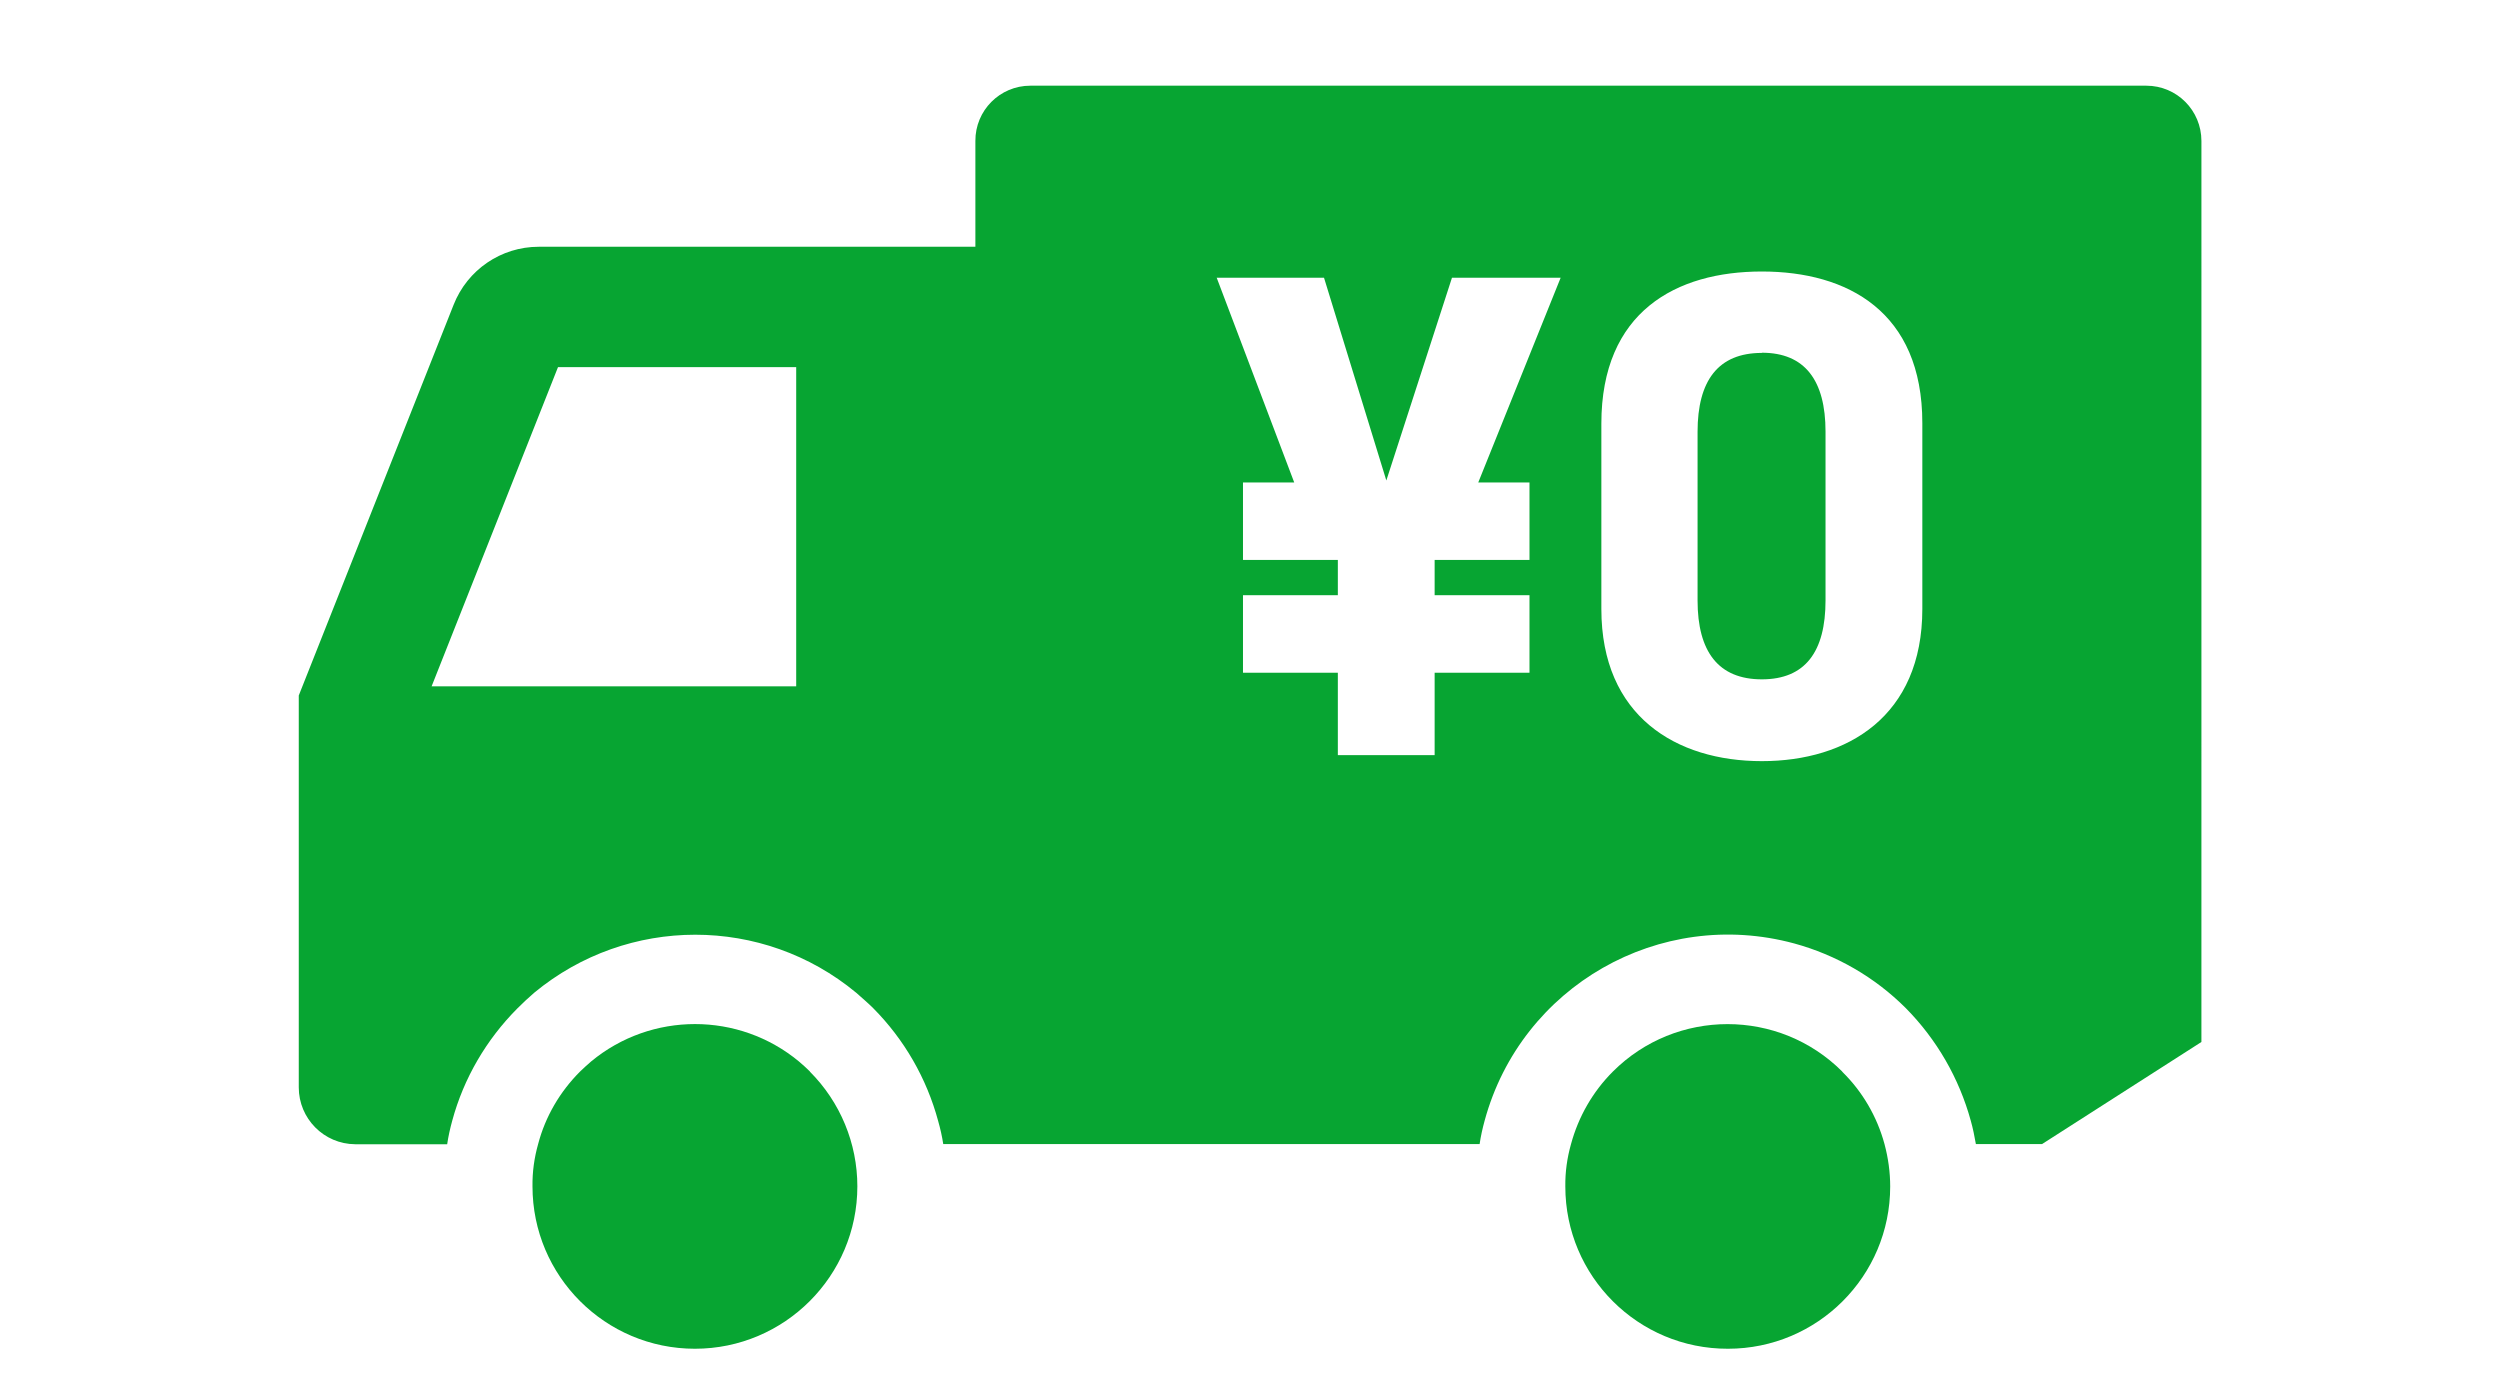 <?xml version="1.0" encoding="UTF-8"?><svg id="_レイヤー_2" xmlns="http://www.w3.org/2000/svg" viewBox="0 0 128.36 71.65"><defs><style>.cls-1{fill:none;}.cls-2{fill:#07a532;}</style></defs><g id="_パス"><g><g id="_グループ_184"><g id="_グループ_183"><g id="_グループ_182"><g id="_グループ_181"><g id="_グループ_180"><path id="_パス_71" class="cls-2" d="M90.46,18.12c-2.24,0-3.3,1.42-3.3,4.05v8.66c0,2.63,1.07,4.05,3.3,4.05s3.27-1.42,3.27-4.05v-8.67c0-2.63-1.06-4.05-3.27-4.05Z"/><path id="_パス_72" class="cls-2" d="M110.19,4.4H52.9c-1.56,0-2.83,1.27-2.82,2.84,0,0,0,0,0,0v5.43H27.66c-1.93,0-3.66,1.18-4.37,2.98l-7.95,20.06v20.12c0,1.6,1.29,2.91,2.9,2.92,0,0,.01,0,.02,0h4.7c.06-.41,.15-.81,.26-1.21,.59-2.18,1.75-4.16,3.34-5.76,.29-.29,.58-.56,.87-.81,4.8-3.97,11.74-3.97,16.53,0,.29,.26,.6,.52,.87,.79,1.6,1.61,2.75,3.61,3.34,5.8,.11,.39,.2,.78,.26,1.18h27.54c.06-.41,.15-.81,.26-1.21,1.88-6.9,8.99-10.96,15.89-9.09,2.16,.59,4.14,1.73,5.73,3.32,1.59,1.61,2.74,3.6,3.34,5.79,.11,.39,.19,.79,.26,1.19h3.4l8.18-5.24V7.24c0-1.57-1.26-2.84-2.83-2.84,0,0,0,0,0,0ZM40.88,35.24H22.16l6.49-16.39h12.23v16.39Zm35.02-10.47h2.63v3.98h-4.87v1.81h4.87v3.98h-4.87v4.23h-4.97v-4.23h-4.87v-3.98h4.87v-1.81h-4.87v-3.98h2.63l-3.98-10.51h5.51l3.2,10.41,3.37-10.41h5.58l-4.23,10.51Zm22.8,6.5c0,5.5-3.84,7.81-8.24,7.81s-8.24-2.31-8.24-7.81v-9.52c0-5.75,3.84-7.81,8.24-7.81s8.24,2.06,8.24,7.78v9.56Z"/></g></g></g><path id="_パス_73" class="cls-2" d="M94.59,55.02c-3.25-3.25-8.53-3.25-11.78,0-1.03,1.03-1.77,2.32-2.15,3.73-.2,.71-.3,1.43-.29,2.17,0,4.61,3.74,8.34,8.35,8.33,4.6,0,8.33-3.73,8.33-8.33,0-.73-.1-1.46-.29-2.17-.38-1.41-1.13-2.7-2.17-3.72Z"/><path id="_パス_74" class="cls-2" d="M41.59,55.02c-.18-.18-.37-.35-.57-.52-3.09-2.56-7.58-2.56-10.67,0-.2,.17-.38,.34-.57,.52-1.03,1.03-1.78,2.31-2.15,3.72-.2,.71-.3,1.43-.29,2.17,0,4.61,3.74,8.34,8.34,8.34s8.34-3.74,8.34-8.34c0-2.21-.88-4.33-2.44-5.89Z"/></g></g><rect class="cls-1" width="128.36" height="71.65"/></g></g></svg>